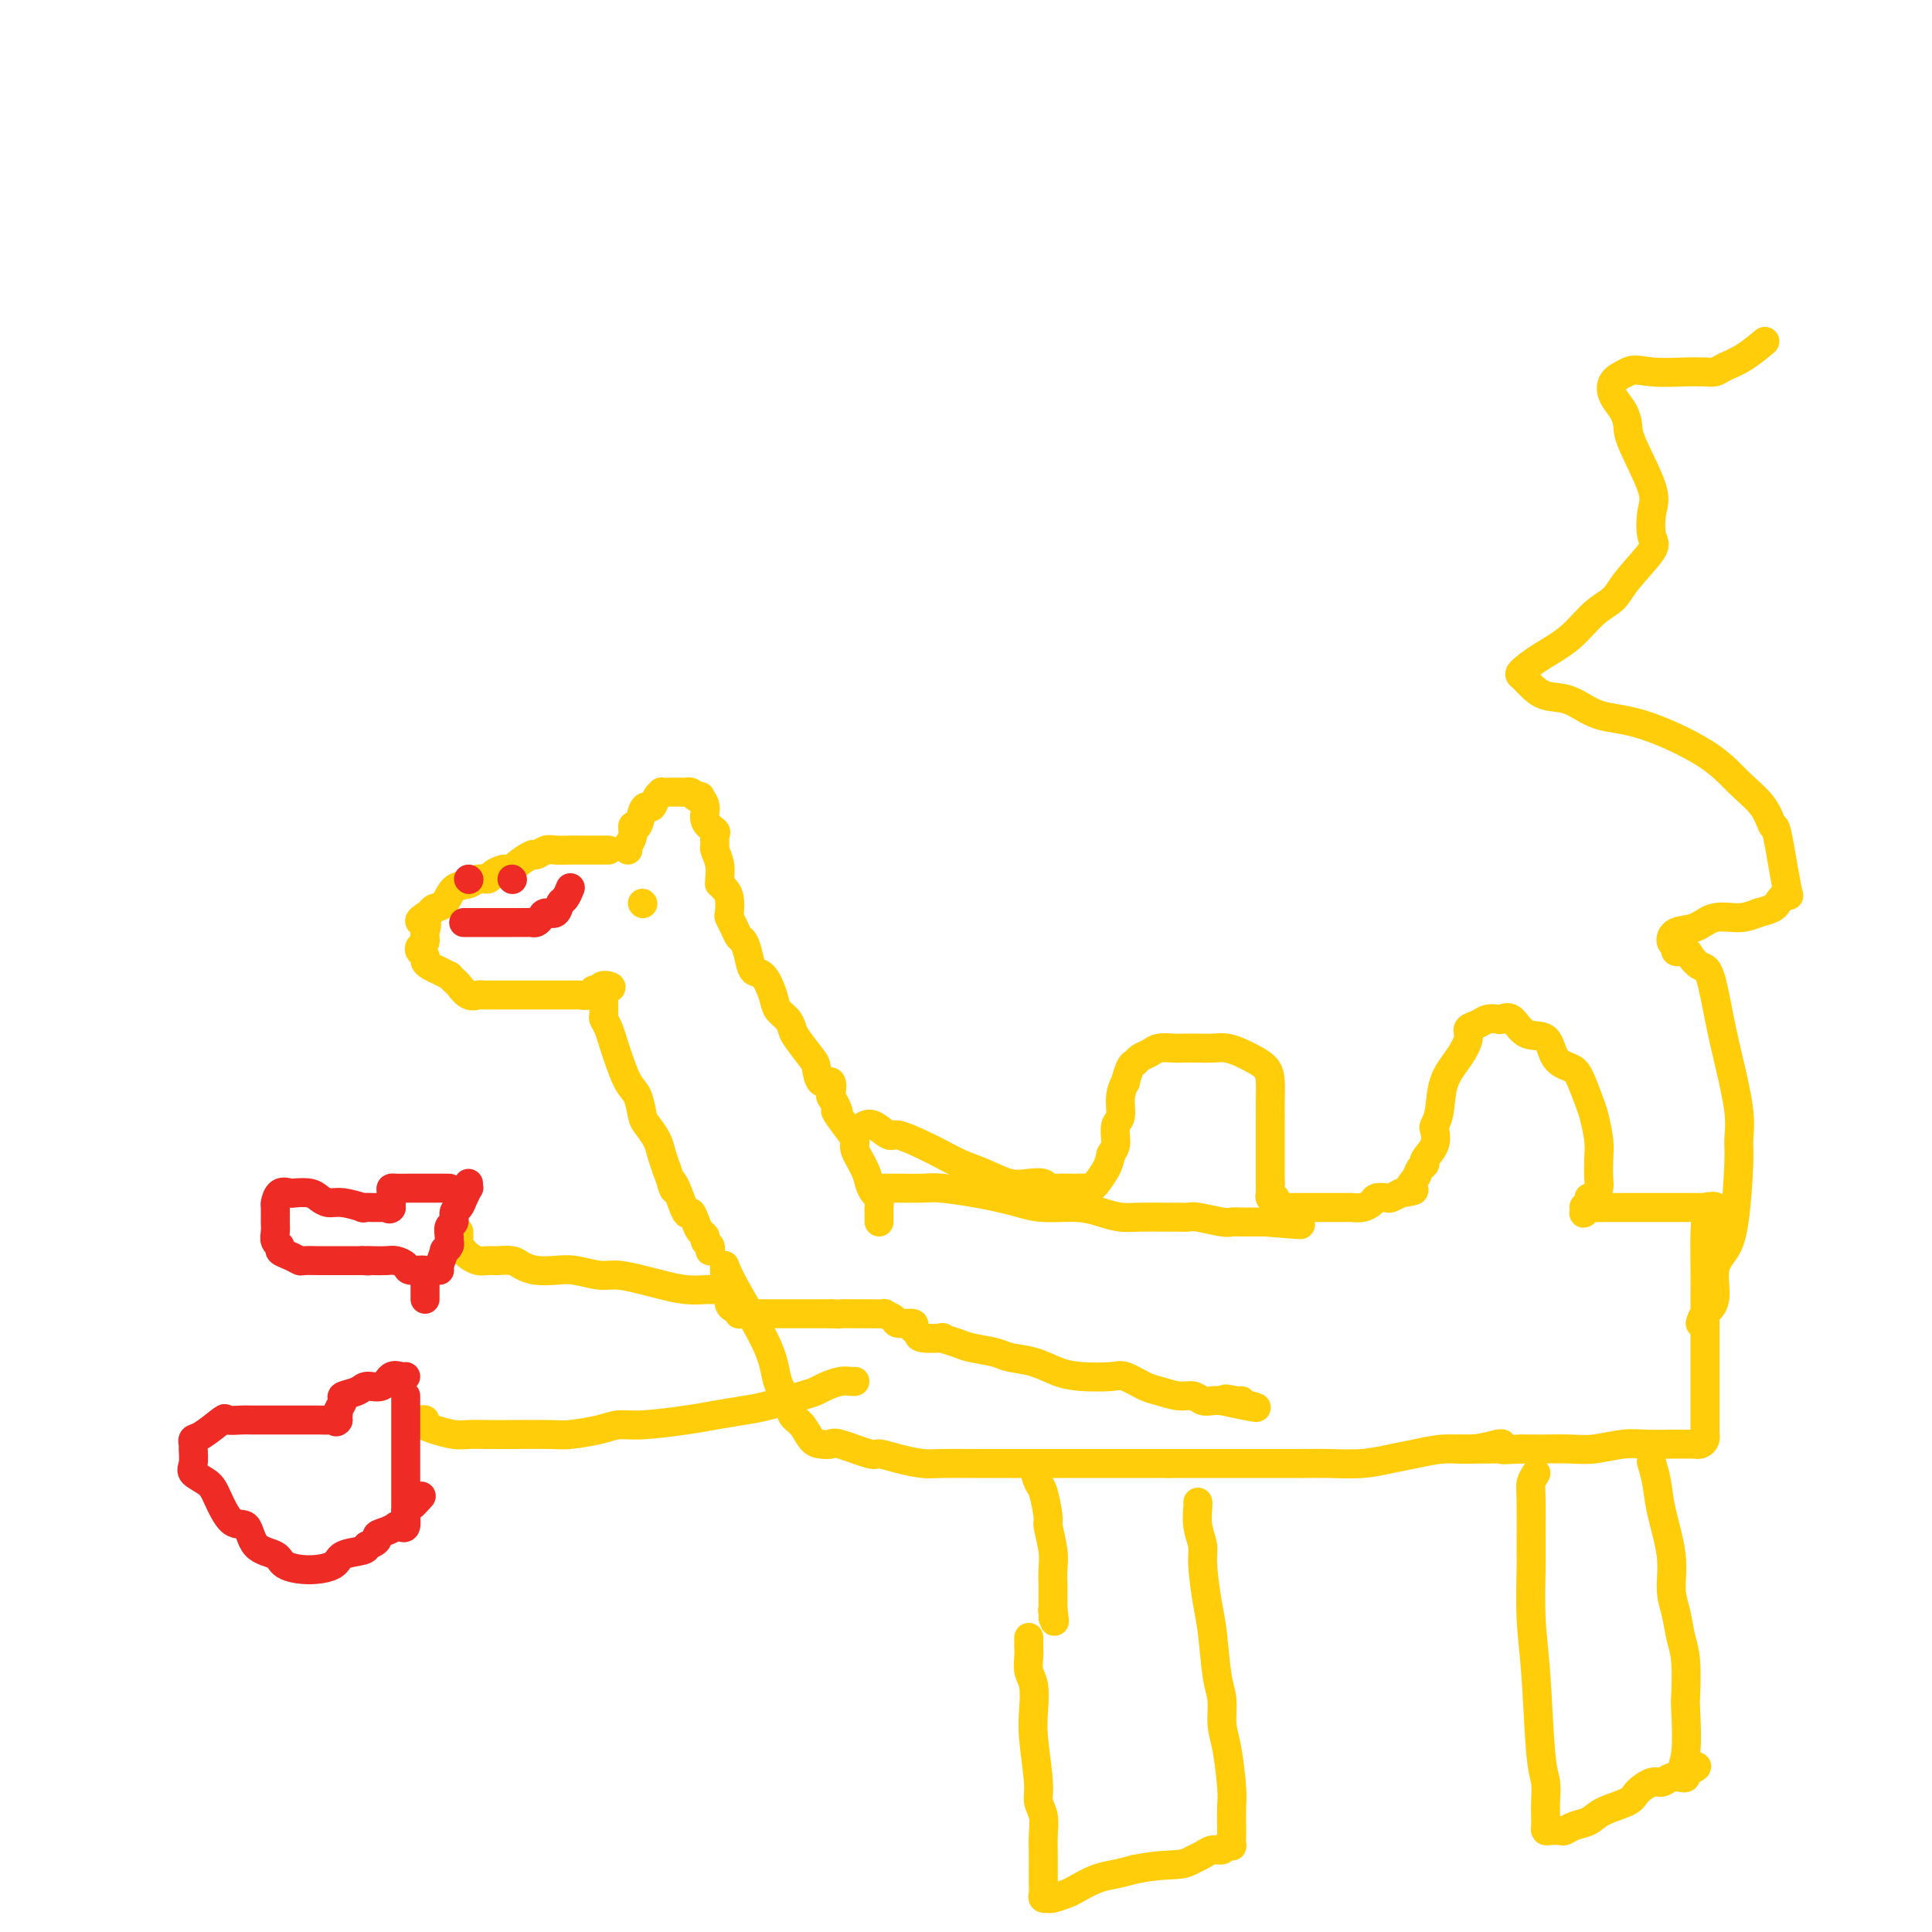 <svg viewBox='0 0 400 400' version='1.1' xmlns='http://www.w3.org/2000/svg' xmlns:xlink='http://www.w3.org/1999/xlink'><g fill='none' stroke='#FFCD0A' stroke-width='6' stroke-linecap='round' stroke-linejoin='round'><path d='M126,176c-0.420,0.000 -0.840,0.000 -1,0c-0.160,-0.000 -0.059,-0.001 -1,0c-0.941,0.001 -2.925,0.005 -4,0c-1.075,-0.005 -1.242,-0.017 -2,0c-0.758,0.017 -2.109,0.064 -3,0c-0.891,-0.064 -1.324,-0.238 -2,0c-0.676,0.238 -1.596,0.887 -2,1c-0.404,0.113 -0.292,-0.310 -1,0c-0.708,0.310 -2.235,1.354 -3,2c-0.765,0.646 -0.767,0.895 -1,1c-0.233,0.105 -0.695,0.066 -1,0c-0.305,-0.066 -0.451,-0.158 -1,0c-0.549,0.158 -1.502,0.565 -2,1c-0.498,0.435 -0.542,0.898 -1,1c-0.458,0.102 -1.331,-0.155 -2,0c-0.669,0.155 -1.135,0.724 -2,1c-0.865,0.276 -2.129,0.260 -3,1c-0.871,0.740 -1.350,2.238 -2,3c-0.650,0.762 -1.471,0.789 -2,1c-0.529,0.211 -0.764,0.605 -1,1'/><path d='M89,189c-3.626,2.217 -1.691,1.760 -1,2c0.691,0.240 0.136,1.178 0,2c-0.136,0.822 0.145,1.530 0,2c-0.145,0.470 -0.716,0.703 -1,1c-0.284,0.297 -0.281,0.657 0,1c0.281,0.343 0.839,0.670 1,1c0.161,0.330 -0.077,0.662 0,1c0.077,0.338 0.469,0.682 1,1c0.531,0.318 1.202,0.609 2,1c0.798,0.391 1.722,0.883 2,1c0.278,0.117 -0.090,-0.140 0,0c0.090,0.140 0.640,0.679 1,1c0.360,0.321 0.532,0.426 1,1c0.468,0.574 1.232,1.618 2,2c0.768,0.382 1.541,0.102 2,0c0.459,-0.102 0.603,-0.027 1,0c0.397,0.027 1.045,0.007 2,0c0.955,-0.007 2.217,-0.002 3,0c0.783,0.002 1.087,0.001 2,0c0.913,-0.001 2.434,-0.000 3,0c0.566,0.000 0.178,-0.000 1,0c0.822,0.000 2.854,0.001 4,0c1.146,-0.001 1.407,-0.004 2,0c0.593,0.004 1.517,0.015 2,0c0.483,-0.015 0.525,-0.057 1,0c0.475,0.057 1.381,0.211 2,0c0.619,-0.211 0.949,-0.789 1,-1c0.051,-0.211 -0.179,-0.057 0,0c0.179,0.057 0.765,0.016 1,0c0.235,-0.016 0.117,-0.008 0,0'/><path d='M124,205c4.403,-0.446 1.912,-1.061 1,-1c-0.912,0.061 -0.244,0.798 0,1c0.244,0.202 0.065,-0.129 0,0c-0.065,0.129 -0.014,0.719 0,1c0.014,0.281 -0.007,0.253 0,1c0.007,0.747 0.043,2.270 0,3c-0.043,0.730 -0.163,0.668 0,1c0.163,0.332 0.611,1.060 1,2c0.389,0.940 0.720,2.094 1,3c0.280,0.906 0.508,1.565 1,3c0.492,1.435 1.249,3.647 2,5c0.751,1.353 1.497,1.846 2,3c0.503,1.154 0.765,2.970 1,4c0.235,1.030 0.445,1.276 1,2c0.555,0.724 1.457,1.926 2,3c0.543,1.074 0.727,2.021 1,3c0.273,0.979 0.637,1.989 1,3'/><path d='M138,242c2.361,6.426 1.263,3.990 1,3c-0.263,-0.990 0.311,-0.535 1,1c0.689,1.535 1.495,4.152 2,5c0.505,0.848 0.709,-0.071 1,0c0.291,0.071 0.670,1.132 1,2c0.330,0.868 0.610,1.543 1,2c0.390,0.457 0.889,0.697 1,1c0.111,0.303 -0.166,0.669 0,1c0.166,0.331 0.775,0.628 1,1c0.225,0.372 0.064,0.821 0,1c-0.064,0.179 -0.032,0.090 0,0'/><path d='M130,176c0.032,-0.466 0.064,-0.931 0,-1c-0.064,-0.069 -0.224,0.259 0,0c0.224,-0.259 0.834,-1.103 1,-2c0.166,-0.897 -0.110,-1.846 0,-2c0.110,-0.154 0.607,0.488 1,0c0.393,-0.488 0.684,-2.106 1,-3c0.316,-0.894 0.658,-1.063 1,-1c0.342,0.063 0.686,0.357 1,0c0.314,-0.357 0.599,-1.364 1,-2c0.401,-0.636 0.920,-0.902 1,-1c0.080,-0.098 -0.277,-0.027 0,0c0.277,0.027 1.187,0.010 2,0c0.813,-0.010 1.527,-0.013 2,0c0.473,0.013 0.704,0.042 1,0c0.296,-0.042 0.656,-0.155 1,0c0.344,0.155 0.672,0.577 1,1'/><path d='M144,165c1.395,-0.081 0.881,-0.283 1,0c0.119,0.283 0.869,1.050 1,2c0.131,0.950 -0.358,2.084 0,3c0.358,0.916 1.564,1.613 2,2c0.436,0.387 0.103,0.464 0,1c-0.103,0.536 0.025,1.531 0,2c-0.025,0.469 -0.204,0.412 0,1c0.204,0.588 0.789,1.820 1,3c0.211,1.180 0.046,2.307 0,3c-0.046,0.693 0.026,0.953 0,1c-0.026,0.047 -0.151,-0.118 0,0c0.151,0.118 0.579,0.521 1,1c0.421,0.479 0.834,1.036 1,2c0.166,0.964 0.086,2.337 0,3c-0.086,0.663 -0.178,0.617 0,1c0.178,0.383 0.624,1.196 1,2c0.376,0.804 0.681,1.599 1,2c0.319,0.401 0.653,0.407 1,1c0.347,0.593 0.708,1.773 1,3c0.292,1.227 0.516,2.503 1,3c0.484,0.497 1.229,0.217 2,1c0.771,0.783 1.566,2.630 2,4c0.434,1.370 0.505,2.262 1,3c0.495,0.738 1.414,1.323 2,2c0.586,0.677 0.838,1.447 1,2c0.162,0.553 0.233,0.888 1,2c0.767,1.112 2.230,3.000 3,4c0.770,1.000 0.845,1.114 1,2c0.155,0.886 0.388,2.546 1,3c0.612,0.454 1.603,-0.299 2,0c0.397,0.299 0.198,1.649 0,3'/><path d='M172,227c2.615,4.564 1.152,2.973 1,3c-0.152,0.027 1.006,1.673 2,3c0.994,1.327 1.824,2.334 2,3c0.176,0.666 -0.303,0.989 0,2c0.303,1.011 1.388,2.708 2,4c0.612,1.292 0.753,2.177 1,3c0.247,0.823 0.602,1.582 1,2c0.398,0.418 0.839,0.494 1,1c0.161,0.506 0.043,1.442 0,2c-0.043,0.558 -0.012,0.737 0,1c0.012,0.263 0.003,0.609 0,1c-0.003,0.391 -0.001,0.826 0,1c0.001,0.174 0.000,0.087 0,0'/><path d='M183,246c0.343,-0.000 0.686,-0.001 1,0c0.314,0.001 0.600,0.003 1,0c0.400,-0.003 0.914,-0.012 2,0c1.086,0.012 2.744,0.044 4,0c1.256,-0.044 2.111,-0.166 4,0c1.889,0.166 4.812,0.618 7,1c2.188,0.382 3.642,0.694 5,1c1.358,0.306 2.621,0.608 4,1c1.379,0.392 2.874,0.876 5,1c2.126,0.124 4.884,-0.110 7,0c2.116,0.110 3.592,0.565 5,1c1.408,0.435 2.748,0.849 4,1c1.252,0.151 2.415,0.040 4,0c1.585,-0.040 3.591,-0.007 5,0c1.409,0.007 2.222,-0.012 3,0c0.778,0.012 1.520,0.056 2,0c0.480,-0.056 0.699,-0.211 2,0c1.301,0.211 3.686,0.789 5,1c1.314,0.211 1.558,0.057 2,0c0.442,-0.057 1.080,-0.015 2,0c0.920,0.015 2.120,0.004 3,0c0.880,-0.004 1.440,-0.002 2,0'/><path d='M262,253c12.853,1.083 5.486,0.290 3,0c-2.486,-0.290 -0.092,-0.078 1,0c1.092,0.078 0.880,0.021 1,0c0.120,-0.021 0.571,-0.006 1,0c0.429,0.006 0.837,0.002 1,0c0.163,-0.002 0.082,-0.001 0,0'/><path d='M150,262c-0.008,0.248 -0.016,0.495 0,1c0.016,0.505 0.056,1.266 0,2c-0.056,0.734 -0.208,1.439 0,2c0.208,0.561 0.778,0.977 1,1c0.222,0.023 0.097,-0.348 0,0c-0.097,0.348 -0.167,1.414 0,2c0.167,0.586 0.570,0.693 1,1c0.430,0.307 0.888,0.814 1,1c0.112,0.186 -0.122,0.050 0,0c0.122,-0.050 0.600,-0.013 1,0c0.400,0.013 0.722,0.004 1,0c0.278,-0.004 0.512,-0.001 1,0c0.488,0.001 1.229,0.000 2,0c0.771,-0.000 1.572,-0.000 2,0c0.428,0.000 0.485,0.000 1,0c0.515,-0.000 1.489,-0.000 2,0c0.511,0.000 0.560,0.000 1,0c0.440,-0.000 1.273,-0.000 2,0c0.727,0.000 1.350,0.000 2,0c0.650,-0.000 1.329,-0.000 2,0c0.671,0.000 1.336,0.000 2,0'/><path d='M172,272c3.356,0.155 1.747,0.041 2,0c0.253,-0.041 2.367,-0.011 3,0c0.633,0.011 -0.214,0.002 0,0c0.214,-0.002 1.490,0.002 2,0c0.510,-0.002 0.253,-0.011 1,0c0.747,0.011 2.499,0.041 3,0c0.501,-0.041 -0.249,-0.151 0,0c0.249,0.151 1.496,0.565 2,1c0.504,0.435 0.264,0.891 1,1c0.736,0.109 2.448,-0.128 3,0c0.552,0.128 -0.054,0.622 0,1c0.054,0.378 0.770,0.640 1,1c0.230,0.360 -0.026,0.817 1,1c1.026,0.183 3.336,0.090 4,0c0.664,-0.090 -0.316,-0.179 0,0c0.316,0.179 1.928,0.624 3,1c1.072,0.376 1.605,0.682 3,1c1.395,0.318 3.651,0.649 5,1c1.349,0.351 1.790,0.721 3,1c1.210,0.279 3.190,0.465 5,1c1.810,0.535 3.451,1.418 5,2c1.549,0.582 3.008,0.862 5,1c1.992,0.138 4.518,0.132 6,0c1.482,-0.132 1.920,-0.390 3,0c1.080,0.390 2.803,1.429 4,2c1.197,0.571 1.868,0.675 3,1c1.132,0.325 2.726,0.872 4,1c1.274,0.128 2.228,-0.161 3,0c0.772,0.161 1.362,0.774 2,1c0.638,0.226 1.325,0.065 2,0c0.675,-0.065 1.337,-0.032 2,0'/><path d='M253,290c12.939,2.785 4.788,0.746 2,0c-2.788,-0.746 -0.211,-0.200 1,0c1.211,0.200 1.057,0.054 1,0c-0.057,-0.054 -0.016,-0.015 0,0c0.016,0.015 0.008,0.008 0,0'/><path d='M150,262c0.634,1.476 1.268,2.952 3,6c1.732,3.048 4.561,7.669 6,11c1.439,3.331 1.488,5.372 2,7c0.512,1.628 1.488,2.842 2,4c0.512,1.158 0.561,2.258 1,3c0.439,0.742 1.268,1.125 2,2c0.732,0.875 1.366,2.242 2,3c0.634,0.758 1.267,0.906 2,1c0.733,0.094 1.566,0.133 2,0c0.434,-0.133 0.469,-0.438 2,0c1.531,0.438 4.559,1.620 6,2c1.441,0.380 1.295,-0.042 2,0c0.705,0.042 2.262,0.547 4,1c1.738,0.453 3.656,0.853 5,1c1.344,0.147 2.115,0.039 4,0c1.885,-0.039 4.884,-0.011 7,0c2.116,0.011 3.349,0.003 5,0c1.651,-0.003 3.722,-0.001 6,0c2.278,0.001 4.765,0.000 8,0c3.235,-0.000 7.217,-0.000 10,0c2.783,0.000 4.367,0.000 6,0c1.633,-0.000 3.317,-0.000 5,0'/><path d='M242,303c8.548,-0.000 4.419,-0.000 5,0c0.581,0.000 5.872,0.001 10,0c4.128,-0.001 7.093,-0.003 9,0c1.907,0.003 2.756,0.012 4,0c1.244,-0.012 2.883,-0.046 5,0c2.117,0.046 4.711,0.171 7,0c2.289,-0.171 4.274,-0.638 6,-1c1.726,-0.362 3.195,-0.619 5,-1c1.805,-0.381 3.948,-0.887 6,-1c2.052,-0.113 4.014,0.165 6,0c1.986,-0.165 3.996,-0.775 5,-1c1.004,-0.225 1.001,-0.064 1,0c-0.001,0.064 -0.001,0.032 0,0'/><path d='M179,233c0.533,-0.239 1.065,-0.479 2,0c0.935,0.479 2.272,1.675 3,2c0.728,0.325 0.847,-0.223 2,0c1.153,0.223 3.340,1.216 5,2c1.660,0.784 2.793,1.359 4,2c1.207,0.641 2.488,1.348 4,2c1.512,0.652 3.255,1.250 5,2c1.745,0.750 3.491,1.651 5,2c1.509,0.349 2.780,0.146 4,0c1.220,-0.146 2.389,-0.235 3,0c0.611,0.235 0.663,0.795 1,1c0.337,0.205 0.959,0.055 2,0c1.041,-0.055 2.502,-0.013 3,0c0.498,0.013 0.033,-0.001 0,0c-0.033,0.001 0.368,0.017 1,0c0.632,-0.017 1.497,-0.066 2,0c0.503,0.066 0.646,0.247 1,0c0.354,-0.247 0.920,-0.922 1,-1c0.080,-0.078 -0.325,0.441 0,0c0.325,-0.441 1.378,-1.840 2,-3c0.622,-1.160 0.811,-2.080 1,-3'/><path d='M230,239c1.017,-1.599 1.061,-2.097 1,-3c-0.061,-0.903 -0.227,-2.211 0,-3c0.227,-0.789 0.848,-1.059 1,-2c0.152,-0.941 -0.166,-2.553 0,-4c0.166,-1.447 0.817,-2.731 1,-3c0.183,-0.269 -0.102,0.475 0,0c0.102,-0.475 0.593,-2.170 1,-3c0.407,-0.830 0.732,-0.797 1,-1c0.268,-0.203 0.480,-0.643 1,-1c0.520,-0.357 1.350,-0.632 2,-1c0.650,-0.368 1.122,-0.831 2,-1c0.878,-0.169 2.163,-0.046 3,0c0.837,0.046 1.225,0.016 2,0c0.775,-0.016 1.935,-0.016 3,0c1.065,0.016 2.033,0.048 3,0c0.967,-0.048 1.934,-0.176 3,0c1.066,0.176 2.233,0.657 3,1c0.767,0.343 1.134,0.548 2,1c0.866,0.452 2.232,1.152 3,2c0.768,0.848 0.938,1.843 1,3c0.062,1.157 0.017,2.474 0,4c-0.017,1.526 -0.004,3.259 0,4c0.004,0.741 0.001,0.489 0,1c-0.001,0.511 -0.000,1.785 0,3c0.000,1.215 0.000,2.371 0,3c-0.000,0.629 -0.000,0.732 0,1c0.000,0.268 0.000,0.701 0,1c-0.000,0.299 -0.000,0.465 0,1c0.000,0.535 0.000,1.439 0,2c-0.000,0.561 -0.000,0.781 0,1'/><path d='M263,245c-0.000,3.185 -0.001,0.647 0,0c0.001,-0.647 0.004,0.596 0,1c-0.004,0.404 -0.015,-0.031 0,0c0.015,0.031 0.056,0.529 0,1c-0.056,0.471 -0.208,0.915 0,1c0.208,0.085 0.778,-0.187 1,0c0.222,0.187 0.097,0.835 0,1c-0.097,0.165 -0.166,-0.152 0,0c0.166,0.152 0.567,0.773 1,1c0.433,0.227 0.898,0.061 1,0c0.102,-0.061 -0.158,-0.016 0,0c0.158,0.016 0.734,0.004 1,0c0.266,-0.004 0.221,-0.001 1,0c0.779,0.001 2.381,0.000 3,0c0.619,-0.000 0.255,-0.000 1,0c0.745,0.000 2.597,0.001 3,0c0.403,-0.001 -0.645,-0.003 0,0c0.645,0.003 2.984,0.011 4,0c1.016,-0.011 0.710,-0.042 1,0c0.290,0.042 1.176,0.156 2,0c0.824,-0.156 1.585,-0.580 2,-1c0.415,-0.420 0.482,-0.834 1,-1c0.518,-0.166 1.486,-0.083 2,0c0.514,0.083 0.576,0.167 1,0c0.424,-0.167 1.212,-0.583 2,-1'/><path d='M290,247c4.271,-0.598 2.449,-0.592 2,-1c-0.449,-0.408 0.476,-1.228 1,-2c0.524,-0.772 0.648,-1.496 1,-2c0.352,-0.504 0.930,-0.788 1,-1c0.070,-0.212 -0.370,-0.350 0,-1c0.370,-0.650 1.551,-1.811 2,-3c0.449,-1.189 0.168,-2.407 0,-3c-0.168,-0.593 -0.223,-0.561 0,-1c0.223,-0.439 0.724,-1.350 1,-3c0.276,-1.650 0.329,-4.038 1,-6c0.671,-1.962 1.961,-3.496 3,-5c1.039,-1.504 1.826,-2.978 2,-4c0.174,-1.022 -0.267,-1.594 0,-2c0.267,-0.406 1.240,-0.648 2,-1c0.760,-0.352 1.308,-0.815 2,-1c0.692,-0.185 1.530,-0.092 2,0c0.470,0.092 0.572,0.181 1,0c0.428,-0.181 1.182,-0.634 2,0c0.818,0.634 1.699,2.355 3,3c1.301,0.645 3.021,0.214 4,1c0.979,0.786 1.218,2.788 2,4c0.782,1.212 2.108,1.633 3,2c0.892,0.367 1.349,0.680 2,2c0.651,1.320 1.495,3.645 2,5c0.505,1.355 0.672,1.738 1,3c0.328,1.262 0.817,3.403 1,5c0.183,1.597 0.060,2.649 0,4c-0.060,1.351 -0.057,3.001 0,4c0.057,0.999 0.169,1.346 0,2c-0.169,0.654 -0.620,1.615 -1,2c-0.380,0.385 -0.690,0.192 -1,0'/><path d='M329,248c-0.535,2.324 -0.872,2.136 -1,2c-0.128,-0.136 -0.047,-0.218 0,0c0.047,0.218 0.060,0.738 0,1c-0.060,0.262 -0.191,0.266 0,0c0.191,-0.266 0.706,-0.803 1,-1c0.294,-0.197 0.367,-0.053 1,0c0.633,0.053 1.826,0.014 3,0c1.174,-0.014 2.328,-0.004 3,0c0.672,0.004 0.861,0.001 2,0c1.139,-0.001 3.227,-0.000 4,0c0.773,0.000 0.229,0.000 1,0c0.771,-0.000 2.855,-0.000 4,0c1.145,0.000 1.350,0.000 2,0c0.650,-0.000 1.743,-0.000 2,0c0.257,0.000 -0.323,0.000 0,0c0.323,-0.000 1.548,-0.000 2,0c0.452,0.000 0.129,0.000 0,0c-0.129,-0.000 -0.065,-0.000 0,0'/><path d='M353,250c3.868,-0.259 1.036,-0.406 0,0c-1.036,0.406 -0.278,1.364 0,2c0.278,0.636 0.074,0.951 0,3c-0.074,2.049 -0.020,5.834 0,8c0.020,2.166 0.005,2.715 0,4c-0.005,1.285 -0.001,3.308 0,5c0.001,1.692 0.000,3.054 0,5c-0.000,1.946 -0.000,4.477 0,6c0.000,1.523 0.000,2.039 0,3c-0.000,0.961 -0.000,2.365 0,3c0.000,0.635 0.000,0.499 0,1c-0.000,0.501 -0.000,1.639 0,2c0.000,0.361 0.000,-0.053 0,0c-0.000,0.053 -0.000,0.574 0,1c0.000,0.426 0.001,0.758 0,1c-0.001,0.242 -0.003,0.394 0,1c0.003,0.606 0.010,1.665 0,2c-0.010,0.335 -0.038,-0.054 0,0c0.038,0.054 0.144,0.550 0,1c-0.144,0.450 -0.536,0.852 -1,1c-0.464,0.148 -1.001,0.040 -1,0c0.001,-0.040 0.540,-0.012 0,0c-0.540,0.012 -2.160,0.007 -3,0c-0.840,-0.007 -0.900,-0.016 -2,0c-1.100,0.016 -3.238,0.057 -5,0c-1.762,-0.057 -3.146,-0.211 -5,0c-1.854,0.211 -4.177,0.789 -6,1c-1.823,0.211 -3.145,0.057 -5,0c-1.855,-0.057 -4.244,-0.016 -6,0c-1.756,0.016 -2.878,0.008 -4,0'/><path d='M315,300c-6.417,0.309 -3.459,0.083 -3,0c0.459,-0.083 -1.579,-0.022 -3,0c-1.421,0.022 -2.223,0.006 -3,0c-0.777,-0.006 -1.528,-0.002 -2,0c-0.472,0.002 -0.666,0.000 -1,0c-0.334,-0.000 -0.810,-0.000 -1,0c-0.190,0.000 -0.095,0.000 0,0'/><path d='M214,304c0.342,1.186 0.684,2.372 1,3c0.316,0.628 0.607,0.699 1,2c0.393,1.301 0.890,3.833 1,5c0.110,1.167 -0.167,0.968 0,2c0.167,1.032 0.777,3.294 1,5c0.223,1.706 0.060,2.856 0,4c-0.060,1.144 -0.016,2.281 0,3c0.016,0.719 0.004,1.019 0,1c-0.004,-0.019 -0.001,-0.359 0,0c0.001,0.359 0.000,1.416 0,2c-0.000,0.584 -0.000,0.696 0,1c0.000,0.304 0.000,0.801 0,1c-0.000,0.199 -0.000,0.099 0,0'/><path d='M218,333c0.619,4.729 0.166,2.051 0,1c-0.166,-1.051 -0.045,-0.475 0,0c0.045,0.475 0.013,0.850 0,1c-0.013,0.150 -0.006,0.075 0,0'/><path d='M213,339c-0.008,0.694 -0.016,1.388 0,2c0.016,0.612 0.056,1.141 0,2c-0.056,0.859 -0.207,2.047 0,3c0.207,0.953 0.772,1.672 1,3c0.228,1.328 0.117,3.264 0,5c-0.117,1.736 -0.242,3.272 0,6c0.242,2.728 0.849,6.650 1,9c0.151,2.350 -0.156,3.129 0,4c0.156,0.871 0.774,1.833 1,3c0.226,1.167 0.061,2.539 0,4c-0.061,1.461 -0.016,3.011 0,4c0.016,0.989 0.003,1.418 0,2c-0.003,0.582 0.003,1.319 0,2c-0.003,0.681 -0.015,1.307 0,2c0.015,0.693 0.058,1.455 0,2c-0.058,0.545 -0.216,0.875 0,1c0.216,0.125 0.804,0.046 1,0c0.196,-0.046 -0.002,-0.057 0,0c0.002,0.057 0.205,0.184 1,0c0.795,-0.184 2.183,-0.679 3,-1c0.817,-0.321 1.064,-0.467 2,-1c0.936,-0.533 2.560,-1.451 4,-2c1.440,-0.549 2.697,-0.728 4,-1c1.303,-0.272 2.651,-0.636 4,-1'/><path d='M235,387c4.822,-0.951 7.376,-0.828 9,-1c1.624,-0.172 2.319,-0.638 3,-1c0.681,-0.362 1.349,-0.619 2,-1c0.651,-0.381 1.285,-0.885 2,-1c0.715,-0.115 1.512,0.159 2,0c0.488,-0.159 0.667,-0.751 1,-1c0.333,-0.249 0.821,-0.157 1,0c0.179,0.157 0.049,0.377 0,0c-0.049,-0.377 -0.016,-1.353 0,-2c0.016,-0.647 0.014,-0.965 0,-2c-0.014,-1.035 -0.042,-2.787 0,-4c0.042,-1.213 0.152,-1.887 0,-4c-0.152,-2.113 -0.566,-5.664 -1,-8c-0.434,-2.336 -0.890,-3.457 -1,-5c-0.110,-1.543 0.124,-3.508 0,-5c-0.124,-1.492 -0.607,-2.509 -1,-5c-0.393,-2.491 -0.698,-6.454 -1,-9c-0.302,-2.546 -0.603,-3.673 -1,-6c-0.397,-2.327 -0.891,-5.853 -1,-8c-0.109,-2.147 0.167,-2.915 0,-4c-0.167,-1.085 -0.777,-2.487 -1,-4c-0.223,-1.513 -0.060,-3.138 0,-4c0.060,-0.862 0.017,-0.961 0,-1c-0.017,-0.039 -0.009,-0.020 0,0'/><path d='M318,305c-0.423,0.680 -0.846,1.361 -1,2c-0.154,0.639 -0.038,1.238 0,4c0.038,2.762 -0.001,7.688 0,10c0.001,2.312 0.043,2.011 0,4c-0.043,1.989 -0.169,6.269 0,10c0.169,3.731 0.634,6.915 1,12c0.366,5.085 0.634,12.073 1,16c0.366,3.927 0.830,4.793 1,6c0.170,1.207 0.048,2.754 0,4c-0.048,1.246 -0.020,2.190 0,3c0.020,0.810 0.032,1.486 0,2c-0.032,0.514 -0.109,0.867 0,1c0.109,0.133 0.403,0.048 1,0c0.597,-0.048 1.497,-0.057 2,0c0.503,0.057 0.607,0.181 1,0c0.393,-0.181 1.073,-0.667 2,-1c0.927,-0.333 2.100,-0.514 3,-1c0.900,-0.486 1.525,-1.278 3,-2c1.475,-0.722 3.798,-1.374 5,-2c1.202,-0.626 1.281,-1.226 2,-2c0.719,-0.774 2.077,-1.723 3,-2c0.923,-0.277 1.410,0.119 2,0c0.590,-0.119 1.282,-0.754 2,-1c0.718,-0.246 1.463,-0.105 2,0c0.537,0.105 0.868,0.173 1,0c0.132,-0.173 0.066,-0.586 0,-1'/><path d='M349,367c4.487,-2.041 1.203,-1.144 0,-1c-1.203,0.144 -0.325,-0.466 0,-3c0.325,-2.534 0.099,-6.992 0,-9c-0.099,-2.008 -0.069,-1.567 0,-3c0.069,-1.433 0.178,-4.738 0,-7c-0.178,-2.262 -0.643,-3.479 -1,-5c-0.357,-1.521 -0.606,-3.347 -1,-5c-0.394,-1.653 -0.932,-3.134 -1,-5c-0.068,-1.866 0.335,-4.119 0,-7c-0.335,-2.881 -1.410,-6.391 -2,-9c-0.590,-2.609 -0.697,-4.318 -1,-6c-0.303,-1.682 -0.801,-3.338 -1,-4c-0.199,-0.662 -0.100,-0.331 0,0'/><path d='M352,274c0.184,-0.662 0.367,-1.324 1,-2c0.633,-0.676 1.714,-1.367 2,-3c0.286,-1.633 -0.225,-4.207 0,-6c0.225,-1.793 1.186,-2.806 2,-4c0.814,-1.194 1.480,-2.568 2,-6c0.520,-3.432 0.894,-8.923 1,-12c0.106,-3.077 -0.054,-3.739 0,-5c0.054,-1.261 0.324,-3.121 0,-6c-0.324,-2.879 -1.243,-6.778 -2,-10c-0.757,-3.222 -1.353,-5.767 -2,-9c-0.647,-3.233 -1.344,-7.152 -2,-9c-0.656,-1.848 -1.271,-1.623 -2,-2c-0.729,-0.377 -1.572,-1.357 -2,-2c-0.428,-0.643 -0.440,-0.950 -1,-1c-0.560,-0.050 -1.669,0.157 -2,0c-0.331,-0.157 0.115,-0.677 0,-1c-0.115,-0.323 -0.789,-0.450 -1,-1c-0.211,-0.550 0.043,-1.523 1,-2c0.957,-0.477 2.617,-0.458 4,-1c1.383,-0.542 2.488,-1.646 4,-2c1.512,-0.354 3.432,0.042 5,0c1.568,-0.042 2.784,-0.521 4,-1'/><path d='M364,189c3.422,-0.920 3.478,-1.221 4,-2c0.522,-0.779 1.509,-2.038 2,-2c0.491,0.038 0.485,1.373 0,-1c-0.485,-2.373 -1.448,-8.453 -2,-11c-0.552,-2.547 -0.693,-1.562 -1,-2c-0.307,-0.438 -0.779,-2.300 -2,-4c-1.221,-1.700 -3.189,-3.237 -5,-5c-1.811,-1.763 -3.464,-3.753 -7,-6c-3.536,-2.247 -8.954,-4.753 -13,-6c-4.046,-1.247 -6.719,-1.237 -9,-2c-2.281,-0.763 -4.169,-2.299 -6,-3c-1.831,-0.701 -3.604,-0.568 -5,-1c-1.396,-0.432 -2.417,-1.431 -3,-2c-0.583,-0.569 -0.730,-0.709 -1,-1c-0.270,-0.291 -0.663,-0.732 -1,-1c-0.337,-0.268 -0.616,-0.364 0,-1c0.616,-0.636 2.129,-1.812 4,-3c1.871,-1.188 4.100,-2.388 6,-4c1.900,-1.612 3.472,-3.637 5,-5c1.528,-1.363 3.011,-2.066 4,-3c0.989,-0.934 1.484,-2.099 3,-4c1.516,-1.901 4.052,-4.536 5,-6c0.948,-1.464 0.307,-1.756 0,-3c-0.307,-1.244 -0.280,-3.438 0,-5c0.280,-1.562 0.814,-2.490 0,-5c-0.814,-2.510 -2.977,-6.601 -4,-9c-1.023,-2.399 -0.907,-3.104 -1,-4c-0.093,-0.896 -0.396,-1.982 -1,-3c-0.604,-1.018 -1.509,-1.966 -2,-3c-0.491,-1.034 -0.569,-2.152 0,-3c0.569,-0.848 1.784,-1.424 3,-2'/><path d='M337,77c1.218,-0.773 2.764,-0.207 5,0c2.236,0.207 5.164,0.053 7,0c1.836,-0.053 2.580,-0.005 3,0c0.420,0.005 0.516,-0.034 1,0c0.484,0.034 1.356,0.142 2,0c0.644,-0.142 1.059,-0.533 2,-1c0.941,-0.467 2.407,-1.010 4,-2c1.593,-0.990 3.312,-2.426 4,-3c0.688,-0.574 0.344,-0.287 0,0'/><path d='M133,187c0.000,0.000 0.100,0.100 0.1,0.1'/></g>
<g fill='none' stroke='#EE2B24' stroke-width='6' stroke-linecap='round' stroke-linejoin='round'><path d='M96,191c0.540,0.000 1.079,0.000 1,0c-0.079,-0.000 -0.777,-0.000 0,0c0.777,0.000 3.028,0.000 4,0c0.972,-0.000 0.666,-0.000 1,0c0.334,0.000 1.308,0.001 2,0c0.692,-0.001 1.103,-0.003 2,0c0.897,0.003 2.281,0.011 3,0c0.719,-0.011 0.774,-0.039 1,0c0.226,0.039 0.624,0.147 1,0c0.376,-0.147 0.730,-0.549 1,-1c0.270,-0.451 0.454,-0.951 1,-1c0.546,-0.049 1.453,0.354 2,0c0.547,-0.354 0.734,-1.466 1,-2c0.266,-0.534 0.610,-0.490 1,-1c0.390,-0.510 0.826,-1.574 1,-2c0.174,-0.426 0.087,-0.213 0,0'/><path d='M106,182c0.000,0.000 0.100,0.100 0.1,0.1'/><path d='M97,182c0.000,0.000 0.100,0.100 0.1,0.1'/></g>
<g fill='none' stroke='#FFCD0A' stroke-width='6' stroke-linecap='round' stroke-linejoin='round'><path d='M177,286c-0.274,0.023 -0.548,0.047 -1,0c-0.452,-0.047 -1.082,-0.163 -2,0c-0.918,0.163 -2.123,0.607 -3,1c-0.877,0.393 -1.427,0.735 -2,1c-0.573,0.265 -1.170,0.452 -3,1c-1.830,0.548 -4.894,1.457 -7,2c-2.106,0.543 -3.252,0.719 -5,1c-1.748,0.281 -4.096,0.666 -6,1c-1.904,0.334 -3.364,0.615 -6,1c-2.636,0.385 -6.448,0.874 -9,1c-2.552,0.126 -3.845,-0.110 -5,0c-1.155,0.110 -2.174,0.565 -4,1c-1.826,0.435 -4.460,0.848 -6,1c-1.540,0.152 -1.986,0.041 -4,0c-2.014,-0.041 -5.596,-0.014 -8,0c-2.404,0.014 -3.629,0.015 -5,0c-1.371,-0.015 -2.888,-0.046 -4,0c-1.112,0.046 -1.817,0.170 -3,0c-1.183,-0.170 -2.842,-0.634 -4,-1c-1.158,-0.366 -1.813,-0.634 -2,-1c-0.187,-0.366 0.094,-0.830 0,-1c-0.094,-0.170 -0.564,-0.046 -1,0c-0.436,0.046 -0.839,0.013 -1,0c-0.161,-0.013 -0.081,-0.007 0,0'/><path d='M151,267c-0.512,0.000 -1.024,0.001 -1,0c0.024,-0.001 0.583,-0.003 0,0c-0.583,0.003 -2.307,0.012 -3,0c-0.693,-0.012 -0.356,-0.046 -1,0c-0.644,0.046 -2.271,0.171 -4,0c-1.729,-0.171 -3.561,-0.638 -5,-1c-1.439,-0.362 -2.485,-0.619 -4,-1c-1.515,-0.381 -3.501,-0.886 -5,-1c-1.499,-0.114 -2.513,0.163 -4,0c-1.487,-0.163 -3.447,-0.765 -5,-1c-1.553,-0.235 -2.699,-0.101 -4,0c-1.301,0.101 -2.757,0.171 -4,0c-1.243,-0.171 -2.272,-0.581 -3,-1c-0.728,-0.419 -1.154,-0.847 -2,-1c-0.846,-0.153 -2.110,-0.030 -3,0c-0.890,0.030 -1.405,-0.035 -2,0c-0.595,0.035 -1.270,0.168 -2,0c-0.730,-0.168 -1.516,-0.636 -2,-1c-0.484,-0.364 -0.666,-0.622 -1,-1c-0.334,-0.378 -0.822,-0.876 -1,-1c-0.178,-0.124 -0.048,0.124 0,0c0.048,-0.124 0.013,-0.621 0,-1c-0.013,-0.379 -0.003,-0.641 0,-1c0.003,-0.359 0.001,-0.817 0,-1c-0.001,-0.183 -0.000,-0.092 0,0'/></g>
<g fill='none' stroke='#EE2B24' stroke-width='6' stroke-linecap='round' stroke-linejoin='round'><path d='M84,289c0.000,0.456 0.000,0.911 0,1c0.000,0.089 0.000,-0.189 0,0c0.000,0.189 0.000,0.846 0,2c-0.000,1.154 0.000,2.804 0,4c0.000,1.196 0.000,1.939 0,3c0.000,1.061 0.000,2.441 0,4c0.000,1.559 0.000,3.296 0,4c0.000,0.704 0.000,0.374 0,1c0.000,0.626 0.000,2.206 0,3c0.000,0.794 0.000,0.800 0,1c0.000,0.200 0.000,0.592 0,1c0.000,0.408 0.000,0.831 0,1c0.000,0.169 0.000,0.085 0,0'/><path d='M84,285c-0.235,0.062 -0.470,0.125 -1,0c-0.530,-0.125 -1.355,-0.437 -2,0c-0.645,0.437 -1.110,1.622 -2,2c-0.890,0.378 -2.204,-0.050 -3,0c-0.796,0.050 -1.075,0.578 -2,1c-0.925,0.422 -2.497,0.739 -3,1c-0.503,0.261 0.061,0.466 0,1c-0.061,0.534 -0.748,1.397 -1,2c-0.252,0.603 -0.067,0.946 0,1c0.067,0.054 0.018,-0.181 0,0c-0.018,0.181 -0.005,0.780 0,1c0.005,0.220 0.001,0.063 0,0c-0.001,-0.063 -0.001,-0.031 0,0'/><path d='M70,294c-0.338,0.774 -0.681,0.207 -1,0c-0.319,-0.207 -0.612,-0.056 -1,0c-0.388,0.056 -0.869,0.015 -2,0c-1.131,-0.015 -2.912,-0.004 -4,0c-1.088,0.004 -1.483,0.001 -2,0c-0.517,-0.001 -1.155,0.001 -2,0c-0.845,-0.001 -1.897,-0.003 -3,0c-1.103,0.003 -2.256,0.011 -3,0c-0.744,-0.011 -1.079,-0.042 -2,0c-0.921,0.042 -2.429,0.158 -3,0c-0.571,-0.158 -0.206,-0.591 -1,0c-0.794,0.591 -2.748,2.207 -4,3c-1.252,0.793 -1.802,0.765 -2,1c-0.198,0.235 -0.043,0.734 0,1c0.043,0.266 -0.025,0.298 0,1c0.025,0.702 0.145,2.074 0,3c-0.145,0.926 -0.554,1.407 0,2c0.554,0.593 2.072,1.297 3,2c0.928,0.703 1.268,1.406 2,3c0.732,1.594 1.856,4.080 3,5c1.144,0.920 2.306,0.275 3,1c0.694,0.725 0.918,2.819 2,4c1.082,1.181 3.022,1.448 4,2c0.978,0.552 0.994,1.388 2,2c1.006,0.612 3.002,0.998 5,1c1.998,0.002 4.000,-0.381 5,-1c1.000,-0.619 1.000,-1.474 2,-2c1.000,-0.526 3.000,-0.722 4,-1c1.000,-0.278 1.000,-0.639 1,-1'/><path d='M76,320c2.995,-1.027 1.984,-1.596 2,-2c0.016,-0.404 1.061,-0.645 2,-1c0.939,-0.355 1.772,-0.824 2,-1c0.228,-0.176 -0.150,-0.058 0,0c0.150,0.058 0.826,0.056 1,0c0.174,-0.056 -0.156,-0.166 0,0c0.156,0.166 0.799,0.608 1,0c0.201,-0.608 -0.039,-2.266 0,-3c0.039,-0.734 0.357,-0.544 1,-1c0.643,-0.456 1.612,-1.559 2,-2c0.388,-0.441 0.194,-0.221 0,0'/><path d='M97,245c-0.025,0.468 -0.049,0.936 0,1c0.049,0.064 0.172,-0.277 0,0c-0.172,0.277 -0.638,1.172 -1,2c-0.362,0.828 -0.619,1.587 -1,2c-0.381,0.413 -0.887,0.478 -1,1c-0.113,0.522 0.167,1.501 0,2c-0.167,0.499 -0.781,0.516 -1,1c-0.219,0.484 -0.044,1.433 0,2c0.044,0.567 -0.045,0.751 0,1c0.045,0.249 0.222,0.564 0,1c-0.222,0.436 -0.844,0.992 -1,1c-0.156,0.008 0.154,-0.534 0,0c-0.154,0.534 -0.773,2.143 -1,3c-0.227,0.857 -0.061,0.961 0,1c0.061,0.039 0.017,0.011 0,0c-0.017,-0.011 -0.009,-0.006 0,0'/><path d='M93,246c-0.860,0.000 -1.720,0.000 -2,0c-0.280,-0.000 0.021,-0.000 0,0c-0.021,0.000 -0.362,0.000 -1,0c-0.638,-0.000 -1.572,-0.000 -2,0c-0.428,0.000 -0.349,0.002 -1,0c-0.651,-0.002 -2.031,-0.007 -3,0c-0.969,0.007 -1.528,0.025 -2,0c-0.472,-0.025 -0.859,-0.094 -1,0c-0.141,0.094 -0.038,0.351 0,1c0.038,0.649 0.010,1.691 0,2c-0.010,0.309 -0.003,-0.113 0,0c0.003,0.113 0.001,0.761 0,1c-0.001,0.239 -0.000,0.068 0,0c0.000,-0.068 0.000,-0.034 0,0'/><path d='M81,250c-0.218,0.619 -0.764,0.166 -1,0c-0.236,-0.166 -0.163,-0.045 0,0c0.163,0.045 0.415,0.013 0,0c-0.415,-0.013 -1.497,-0.007 -2,0c-0.503,0.007 -0.428,0.017 -1,0c-0.572,-0.017 -1.792,-0.060 -2,0c-0.208,0.060 0.595,0.223 0,0c-0.595,-0.223 -2.587,-0.830 -4,-1c-1.413,-0.170 -2.247,0.099 -3,0c-0.753,-0.099 -1.424,-0.564 -2,-1c-0.576,-0.436 -1.058,-0.842 -2,-1c-0.942,-0.158 -2.343,-0.069 -3,0c-0.657,0.069 -0.568,0.119 -1,0c-0.432,-0.119 -1.383,-0.408 -2,0c-0.617,0.408 -0.898,1.514 -1,2c-0.102,0.486 -0.023,0.354 0,1c0.023,0.646 -0.009,2.071 0,3c0.009,0.929 0.061,1.362 0,2c-0.061,0.638 -0.233,1.481 0,2c0.233,0.519 0.872,0.713 1,1c0.128,0.287 -0.256,0.665 0,1c0.256,0.335 1.153,0.626 2,1c0.847,0.374 1.644,0.832 2,1c0.356,0.168 0.270,0.045 1,0c0.730,-0.045 2.274,-0.012 3,0c0.726,0.012 0.634,0.003 1,0c0.366,-0.003 1.191,-0.001 2,0c0.809,0.001 1.602,0.000 2,0c0.398,-0.000 0.399,-0.000 1,0c0.601,0.000 1.800,0.000 3,0'/><path d='M75,261c2.529,0.156 1.350,0.044 1,0c-0.350,-0.044 0.127,-0.022 1,0c0.873,0.022 2.140,0.043 3,0c0.860,-0.043 1.313,-0.151 2,0c0.687,0.151 1.610,0.561 2,1c0.390,0.439 0.248,0.906 1,1c0.752,0.094 2.398,-0.186 3,0c0.602,0.186 0.161,0.836 0,1c-0.161,0.164 -0.043,-0.160 0,0c0.043,0.160 0.012,0.803 0,1c-0.012,0.197 -0.003,-0.052 0,0c0.003,0.052 0.001,0.406 0,1c-0.001,0.594 -0.000,1.429 0,2c0.000,0.571 0.000,0.877 0,1c-0.000,0.123 -0.000,0.061 0,0'/></g>
</svg>